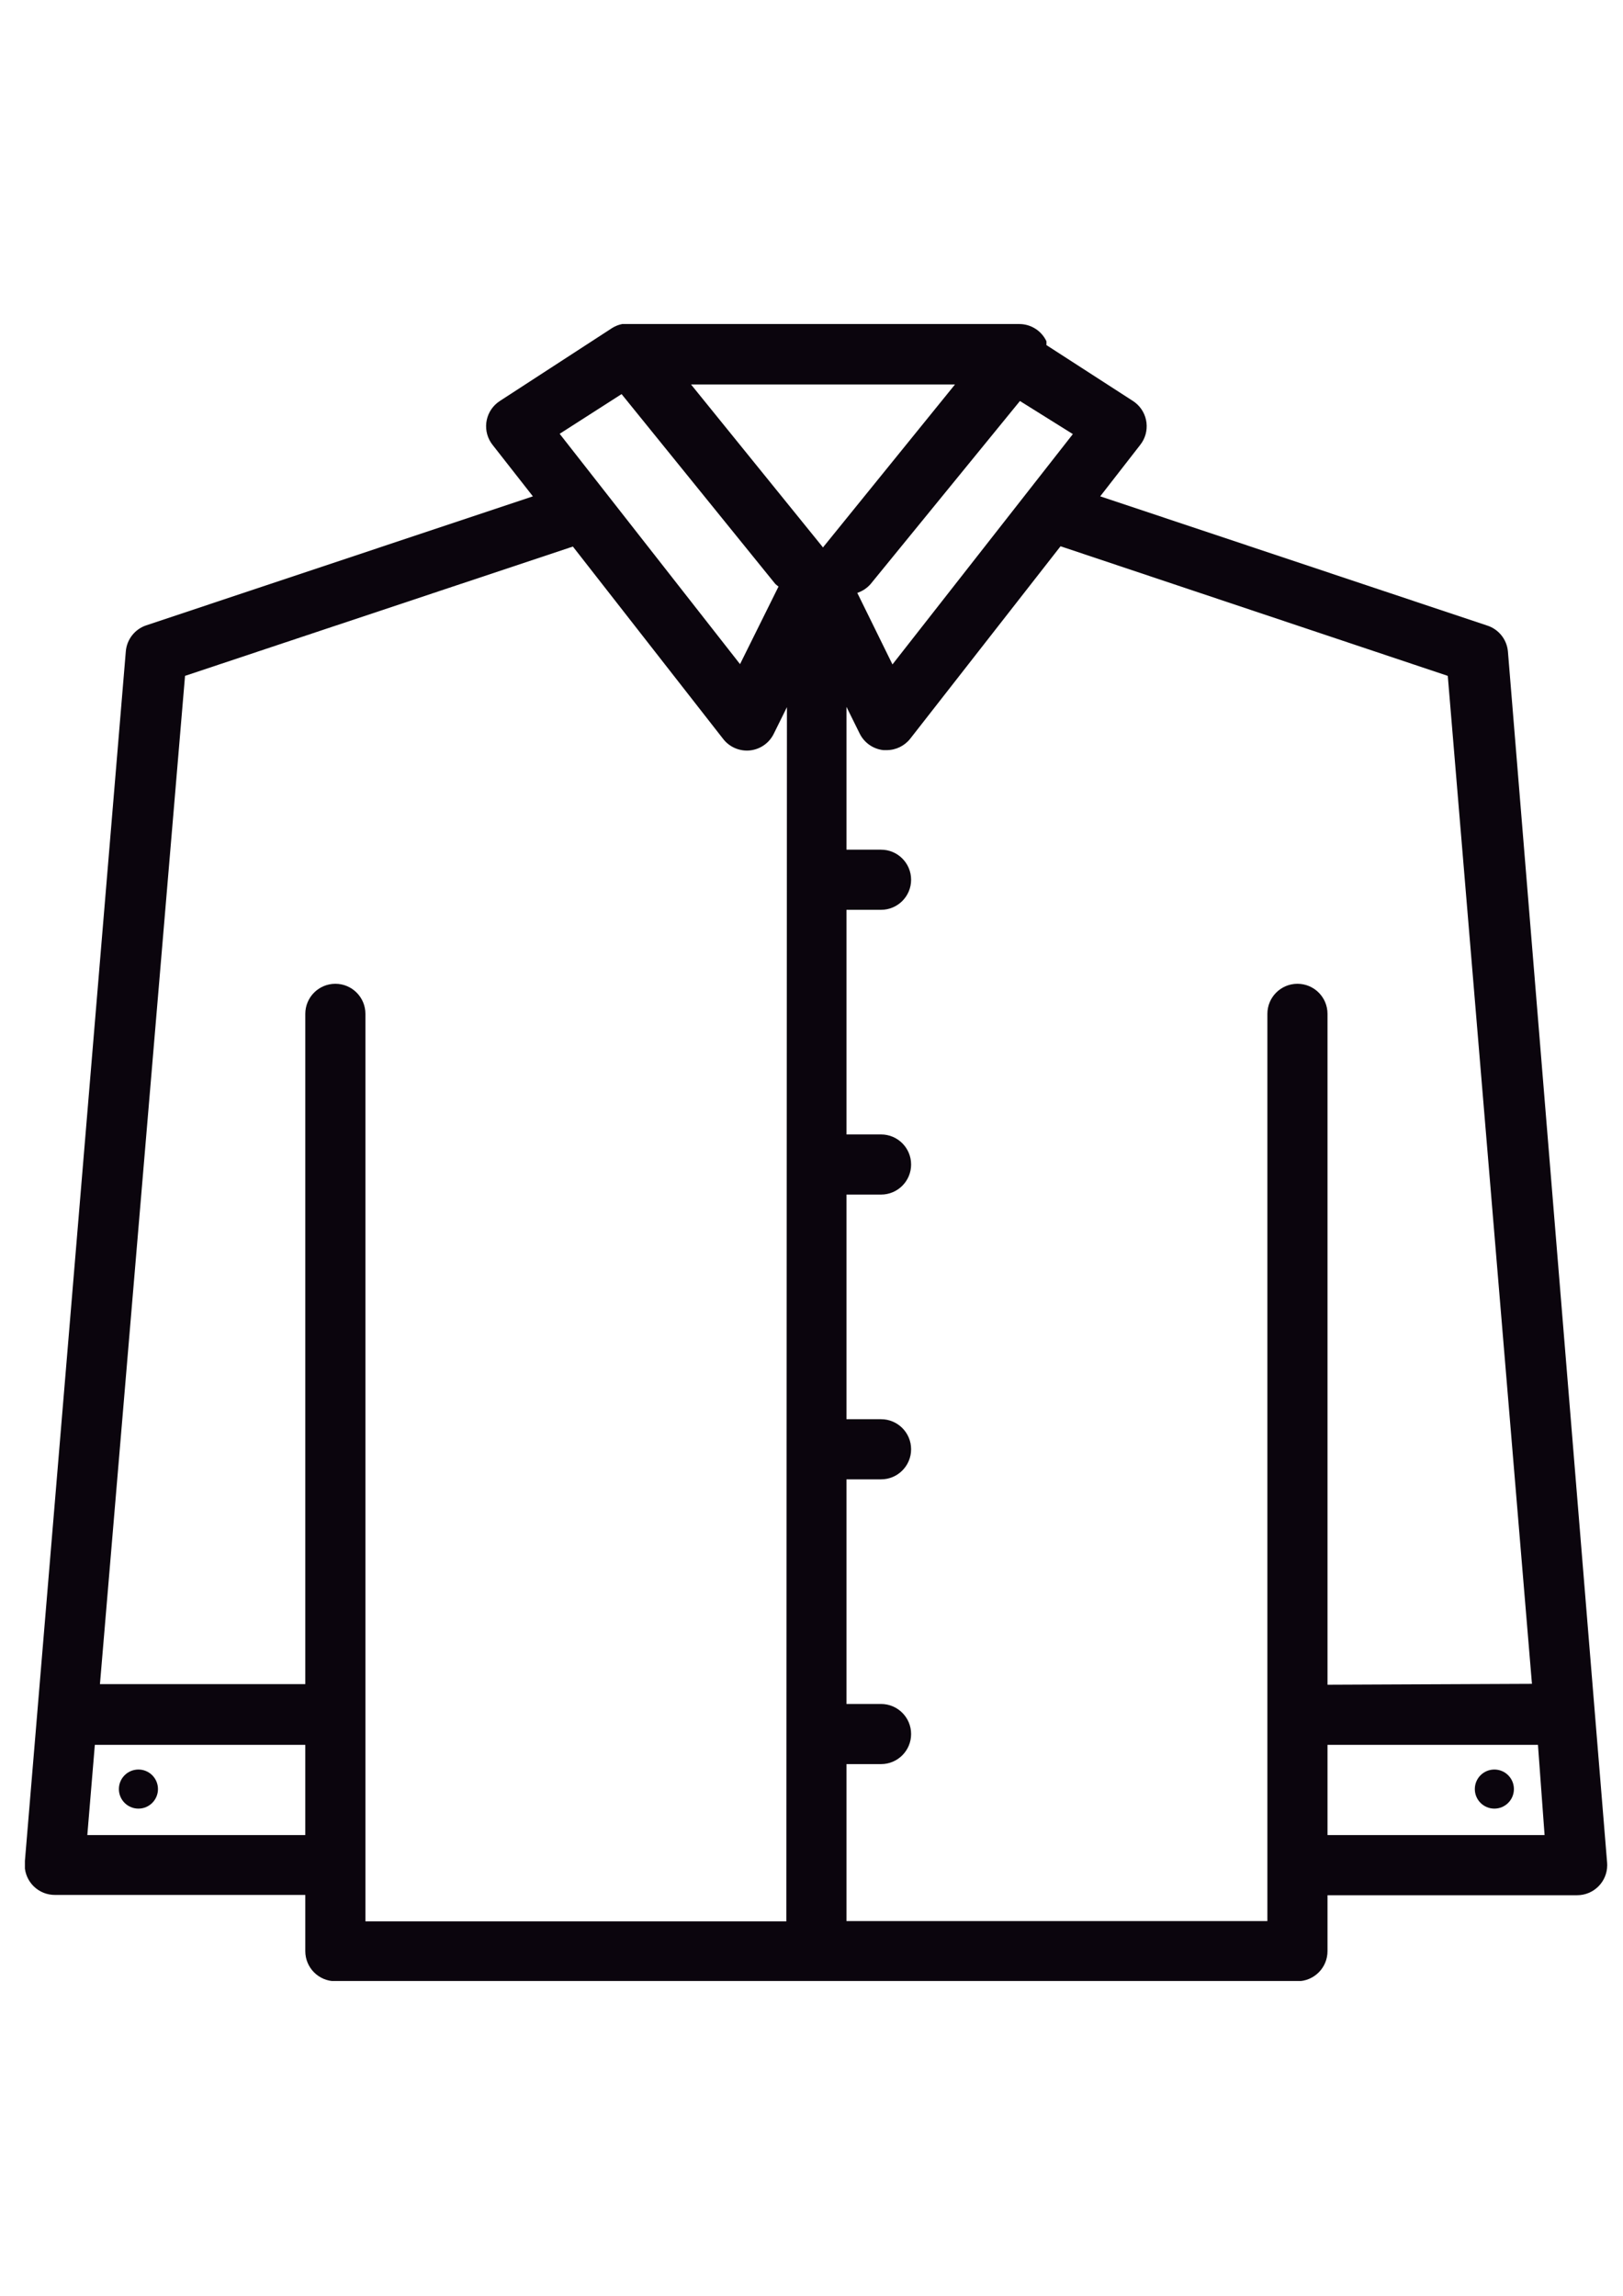 <?xml version="1.0" encoding="utf-8"?>
<!-- Generator: Adobe Illustrator 14.0.0, SVG Export Plug-In . SVG Version: 6.00 Build 43363)  -->
<!DOCTYPE svg PUBLIC "-//W3C//DTD SVG 1.1//EN" "http://www.w3.org/Graphics/SVG/1.1/DTD/svg11.dtd">
<svg version="1.1" id="Layer_1" xmlns="http://www.w3.org/2000/svg" xmlns:xlink="http://www.w3.org/1999/xlink" x="0px" y="0px"
	 width="595.275px" height="841.89px" viewBox="0 0 595.275 841.89" enable-background="new 0 0 595.275 841.89"
	 xml:space="preserve">
<g>
	<g>
		<defs>
			<rect id="SVGID_1_" x="9.138" y="118.824" width="580.345" height="607.621"/>
		</defs>
		<clipPath id="SVGID_2_">
			<use xlink:href="#SVGID_1_"  overflow="visible"/>
		</clipPath>
		<path clip-path="url(#SVGID_2_)" fill="#0B050D" d="M545.229,229.316L403.53,182.009l14.666-18.856
			c3.781-4.775,2.976-11.71-1.798-15.491c-0.272-0.216-0.557-0.421-0.848-0.609l-31.759-20.51c0.032-0.478,0.032-0.957,0-1.434
			c-1.824-3.829-5.683-6.273-9.924-6.285H228.199c-1.289,0.258-2.521,0.743-3.639,1.433l-41.242,26.796
			c-5.11,3.312-6.567,10.141-3.255,15.252c0.19,0.292,0.394,0.575,0.609,0.848l14.777,18.856L53.641,229.316
			c-4.199,1.403-7.151,5.18-7.5,9.594L9.091,682.972c-0.487,6.069,4.039,11.386,10.109,11.872c0.306,0.024,0.613,0.037,0.918,0.035
			h91.856V715.5c0,6.091,4.938,11.027,11.027,11.027h352.868c6.09,0,11.026-4.937,11.026-11.027v-20.51h91.525
			c6.089,0.019,11.044-4.902,11.063-10.991c0-0.307-0.01-0.613-0.034-0.917l-36.391-444.283
			C552.616,234.341,549.521,230.593,545.229,229.316 M374.088,147.053l19.408,12.13l-66.163,84.467l-12.902-26.244
			c1.876-0.614,3.55-1.718,4.853-3.199L374.088,147.053z M227.979,144.518l56.349,69.581c0.38,0.359,0.785,0.69,1.212,0.992
			l-14.114,28.45l-66.162-84.468L227.979,144.518z M111.974,672.936H32.027l2.757-33.08h77.189V672.936z M288.408,704.584h-154.38
			V371.786c0-6.09-4.938-11.027-11.027-11.027c-6.089,0-11.027,4.937-11.027,11.027v245.793H36.659l31.207-369.738l142.25-47.417
			l55.136,70.573c2.332,2.992,6.04,4.575,9.814,4.19c3.75-0.399,7.035-2.687,8.711-6.064l4.853-9.814L288.408,704.584z
			 M301.86,200.755l-48.409-59.767h96.818l-48.078,59.326L301.86,200.755z M566.511,672.936h-79.616v-33.08h77.19L566.511,672.936z
			 M486.895,617.801V371.786c0-6.09-4.937-11.027-11.026-11.027s-11.026,4.937-11.026,11.027v332.688h-154.38v-57.563h12.681
			c6.091,0,11.027-4.938,11.027-11.027s-4.937-11.027-11.027-11.027h-12.681v-82.372h12.681c6.091,0,11.027-4.937,11.027-11.027
			c0-6.089-4.937-11.025-11.027-11.025h-12.681v-82.374h12.681c6.091,0,11.027-4.938,11.027-11.027
			c0-6.089-4.937-11.027-11.027-11.027h-12.681v-82.372h12.681c6.091,0,11.027-4.938,11.027-11.027
			c0-6.09-4.937-11.027-11.027-11.027h-12.681v-52.378l4.852,9.814c1.677,3.379,4.963,5.665,8.712,6.065h1.103
			c3.393,0.017,6.606-1.528,8.712-4.191l55.135-70.573l142.028,47.526L561.88,617.47L486.895,617.801z"/>
	</g>
	<path fill="#0B050D" d="M50.773,648.896c3.958,0,7.167,3.209,7.167,7.168s-3.208,7.167-7.167,7.167s-7.168-3.208-7.168-7.167
		S46.815,648.896,50.773,648.896"/>
	<path fill="#0B050D" d="M548.097,648.896c3.958,0,7.167,3.209,7.167,7.168s-3.209,7.167-7.167,7.167
		c-3.96,0-7.169-3.208-7.169-7.167S544.137,648.896,548.097,648.896"/>
</g>
</svg>
